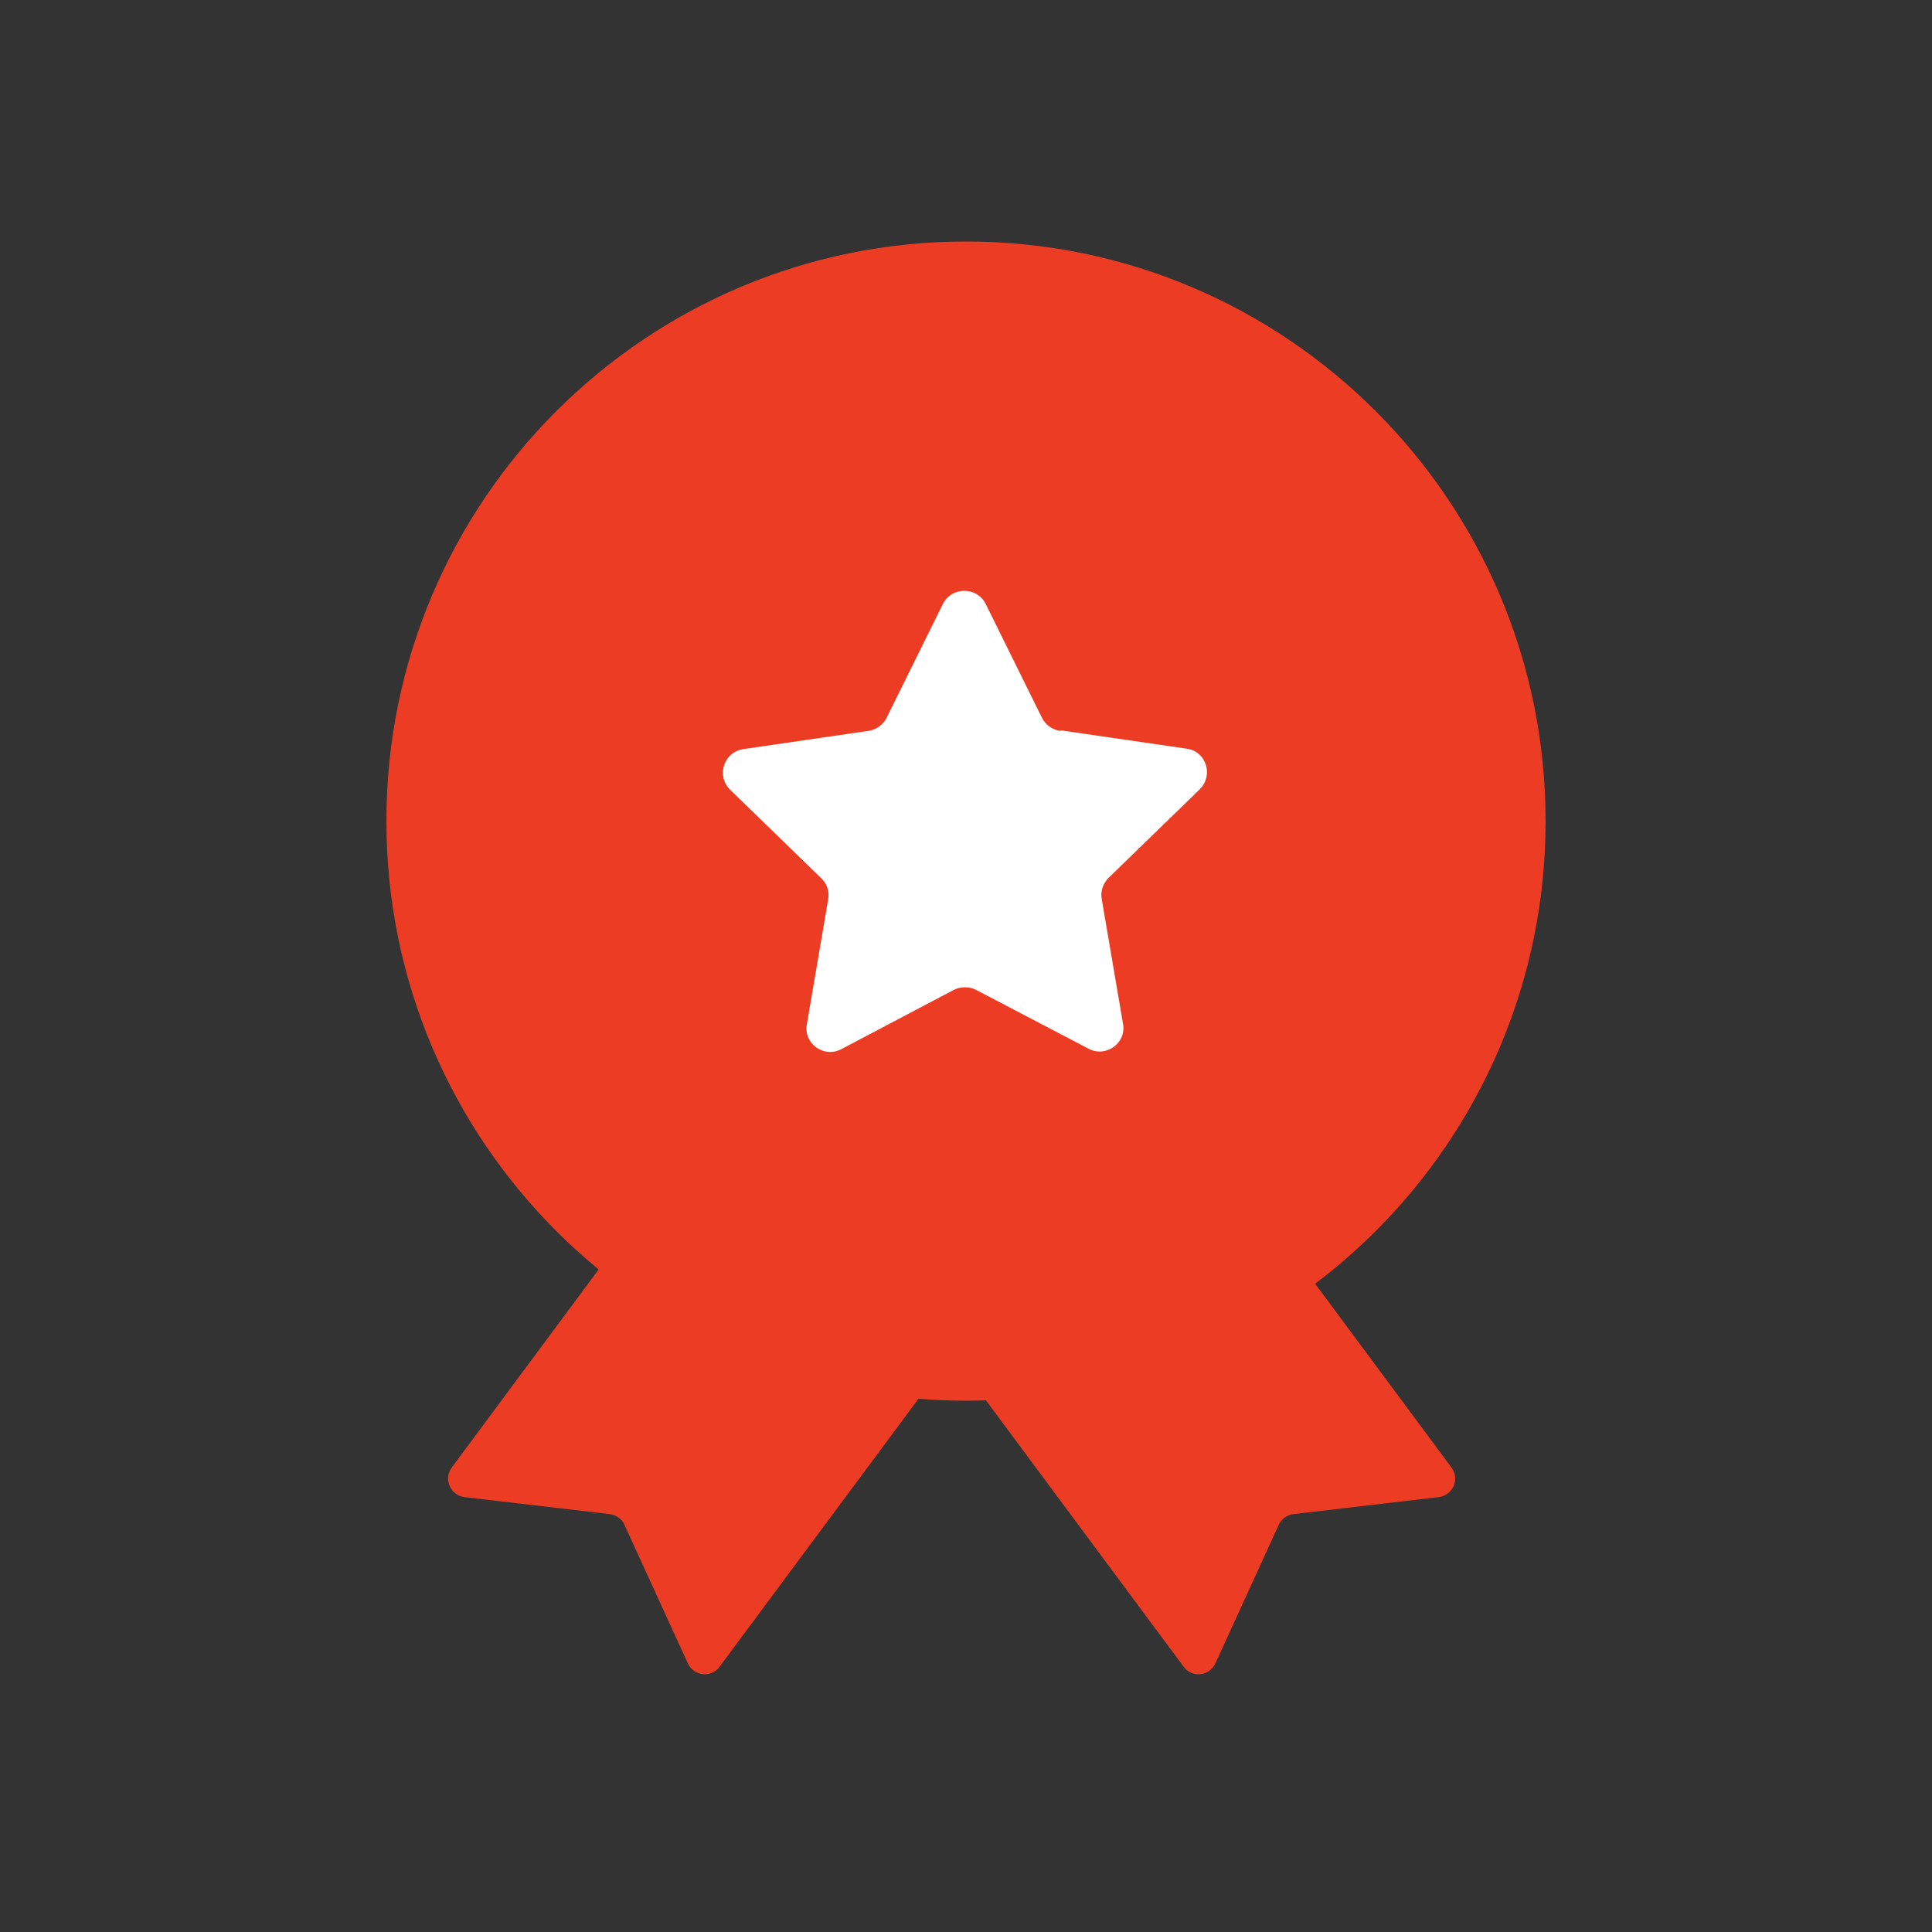 <svg width="40" height="40" viewBox="0 0 40 40" fill="none" xmlns="http://www.w3.org/2000/svg">
<rect x="0" y="0" width="40" height="40" fill="#333333" stroke="none"/>
<path d="M20 29C26.627 29 32 23.627 32 17C32 10.373 26.627 5 20 5C13.373 5 8 10.373 8 17C8 23.627 13.373 29 20 29Z" fill="#EC3C24"/>
<path d="M21.969 15.122L24.57 15.501C24.976 15.555 25.129 16.052 24.84 16.341L22.953 18.174C22.836 18.291 22.782 18.454 22.809 18.607L23.251 21.198C23.323 21.596 22.899 21.903 22.538 21.713L20.208 20.494C20.064 20.422 19.892 20.422 19.748 20.494L17.418 21.722C17.057 21.912 16.633 21.605 16.705 21.208L17.147 18.616C17.174 18.454 17.12 18.291 17.003 18.183L15.116 16.35C14.827 16.07 14.98 15.573 15.387 15.51L17.987 15.131C18.15 15.104 18.285 15.004 18.357 14.86L19.522 12.503C19.703 12.142 20.226 12.142 20.407 12.503L21.572 14.86C21.644 15.004 21.779 15.104 21.942 15.131L21.969 15.122Z" fill="white"/>
<path d="M14.248 34.454L12.93 31.573C12.876 31.447 12.758 31.366 12.623 31.348L9.616 30.996C9.327 30.959 9.173 30.625 9.354 30.382L14.699 23.176C14.826 23.005 15.07 22.968 15.232 23.095L20.171 26.761C20.343 26.887 20.379 27.131 20.253 27.294L14.898 34.508C14.726 34.743 14.365 34.707 14.239 34.436L14.248 34.454Z" fill="#EC3C24"/>
<path d="M25.156 34.454L26.474 31.573C26.529 31.447 26.646 31.366 26.781 31.348L29.788 30.996C30.077 30.959 30.231 30.625 30.05 30.382L24.705 23.176C24.578 23.005 24.334 22.968 24.172 23.095L19.233 26.761C19.061 26.887 19.025 27.131 19.152 27.294L24.506 34.508C24.678 34.743 25.039 34.707 25.165 34.436L25.156 34.454Z" fill="#EC3C24"/>
</svg>
